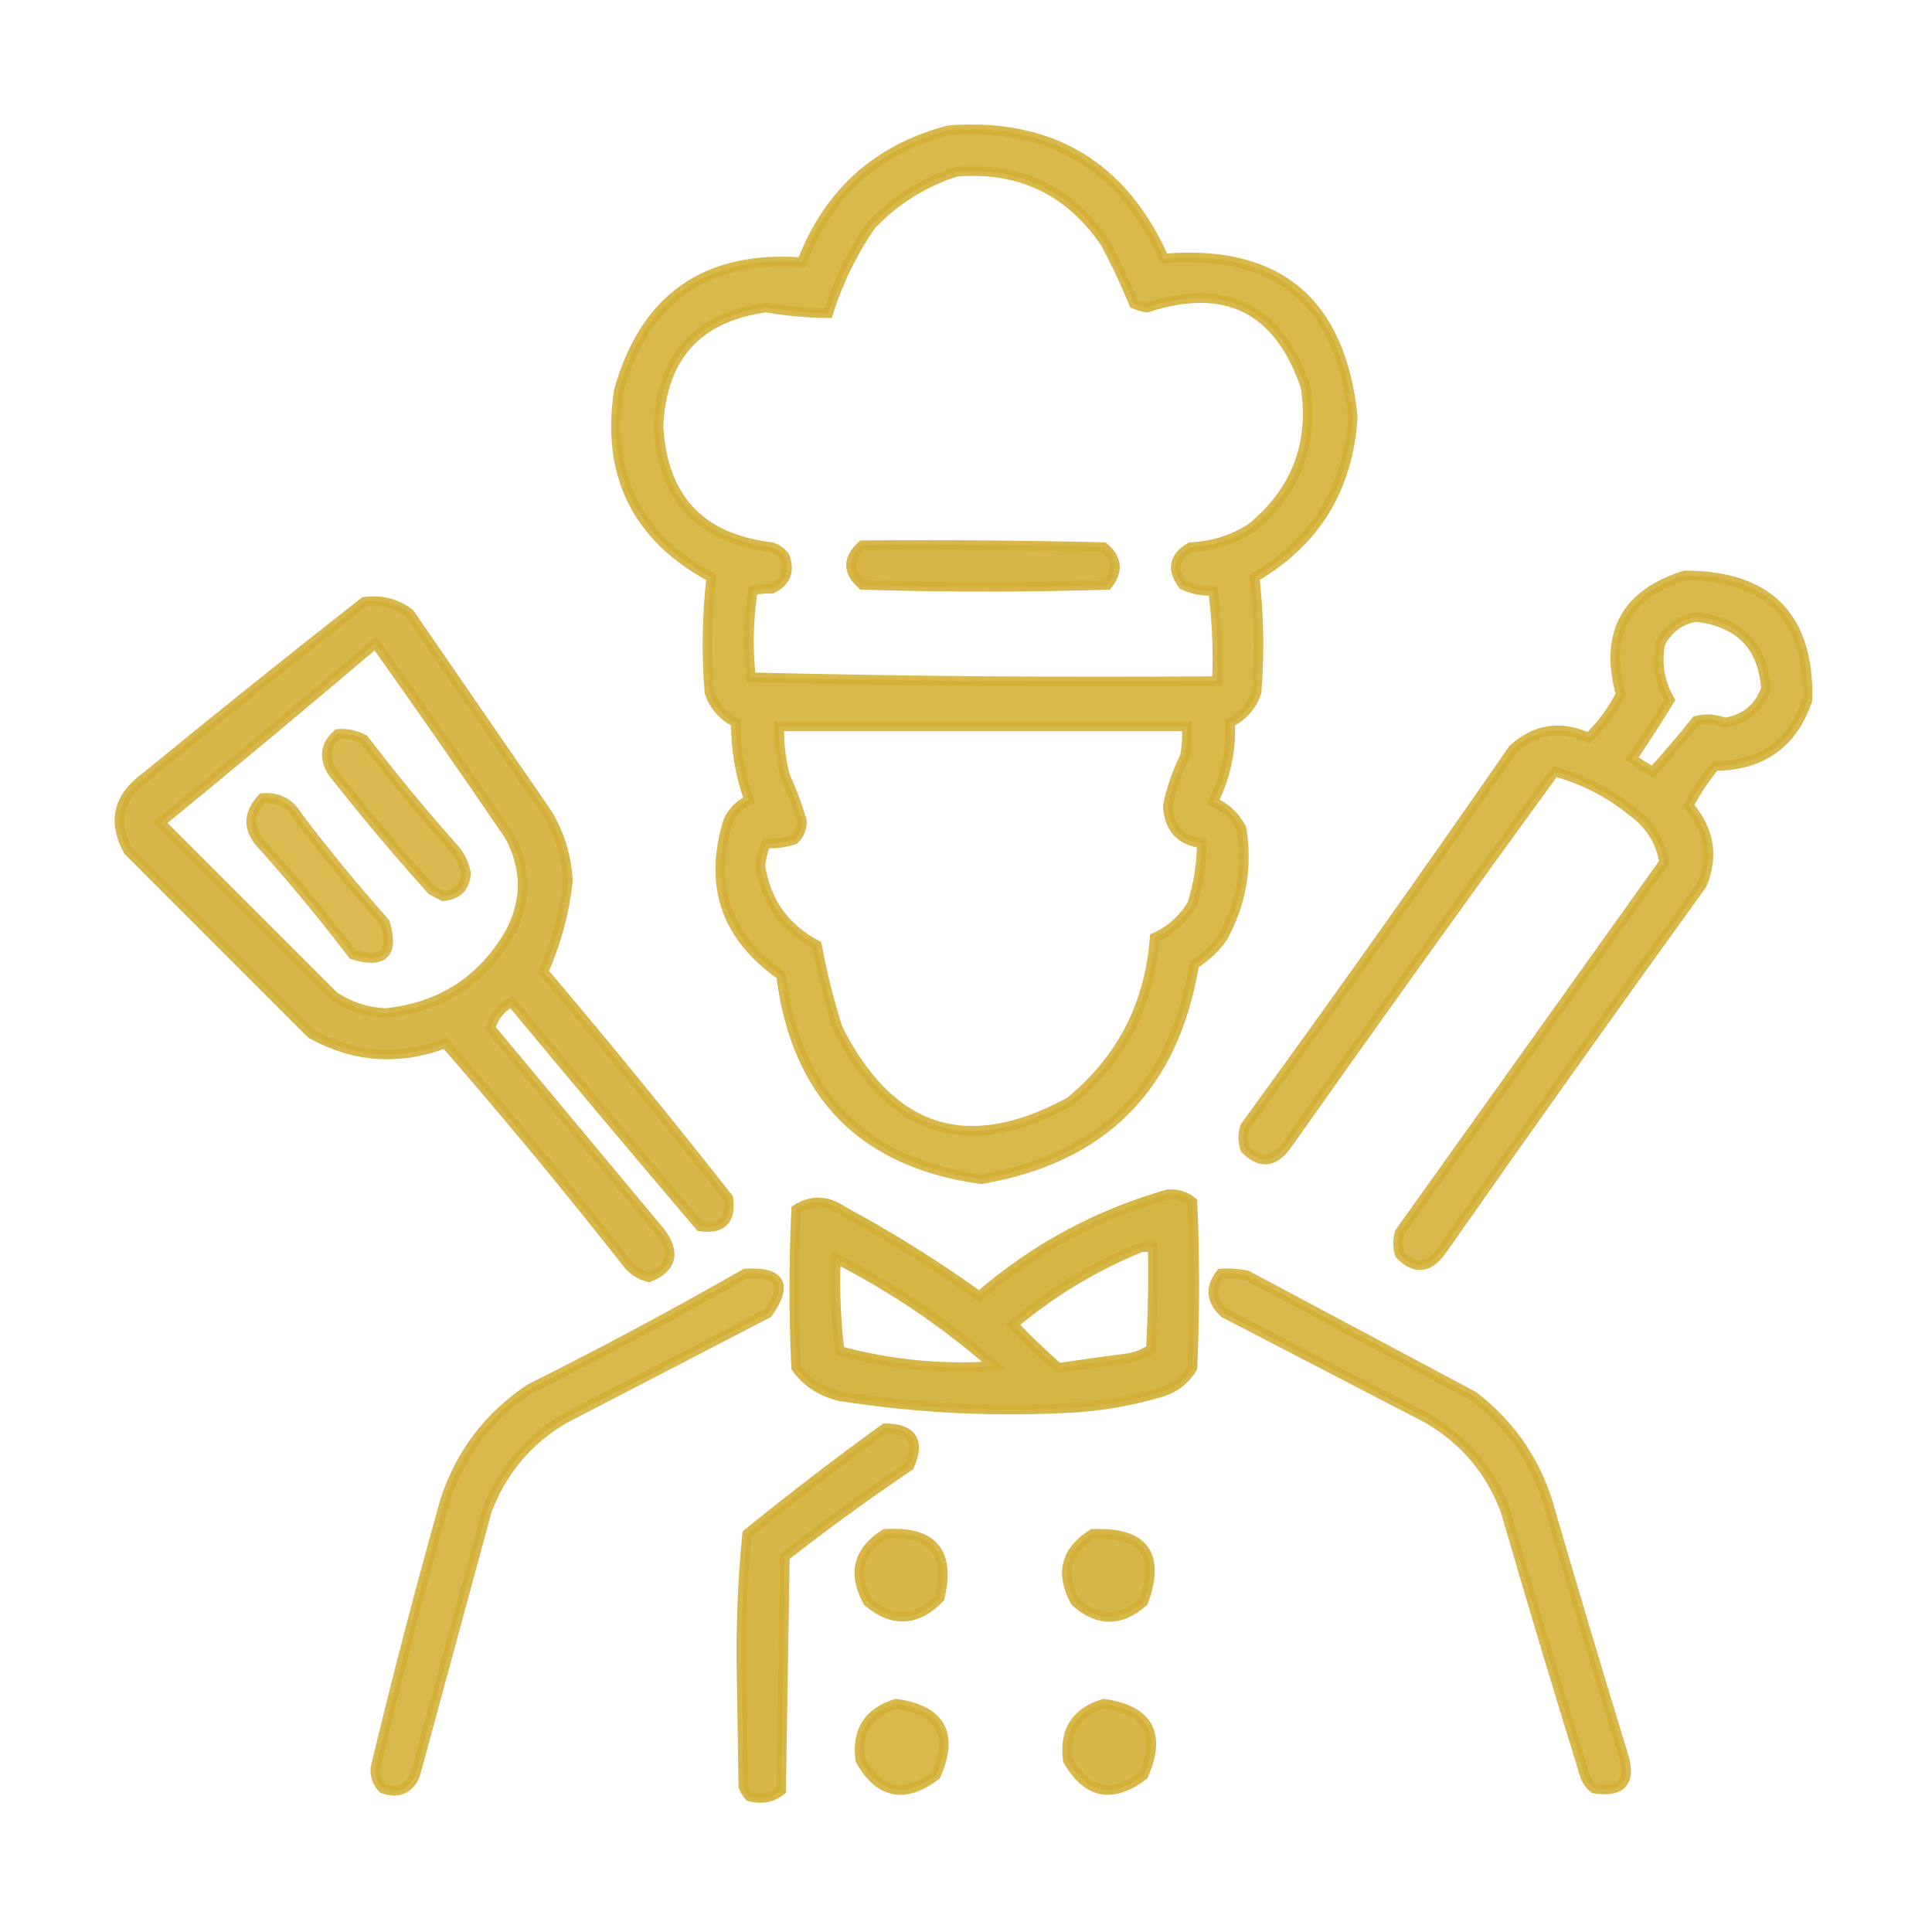 <svg width="100" height="100" viewBox="0 0 100 100" fill="none" xmlns="http://www.w3.org/2000/svg">
<path opacity="0.894" fill-rule="evenodd" clip-rule="evenodd" d="M49.121 6.738C54.396 6.352 58.107 8.566 60.254 13.379C66.155 12.896 69.41 15.631 70.019 21.582C69.788 25.271 68.096 28.038 64.941 29.883C65.166 31.854 65.199 33.839 65.039 35.84C64.79 36.544 64.335 37.065 63.672 37.402C63.731 38.849 63.438 40.217 62.793 41.504C63.438 41.791 63.927 42.247 64.258 42.871C64.585 44.877 64.259 46.764 63.281 48.535C62.886 49.093 62.398 49.549 61.816 49.902C60.775 56.249 57.097 59.96 50.781 61.035C44.655 60.182 41.205 56.667 40.43 50.488C37.57 48.481 36.659 45.812 37.695 42.48C37.923 41.992 38.281 41.634 38.77 41.406C38.312 40.12 38.084 38.785 38.086 37.402C37.423 37.065 36.968 36.544 36.719 35.84C36.559 33.839 36.591 31.854 36.816 29.883C32.964 27.809 31.369 24.587 32.031 20.215C33.38 15.422 36.538 13.209 41.504 13.574C42.889 9.975 45.428 7.696 49.121 6.738ZM49.512 8.887C52.809 8.631 55.381 9.868 57.227 12.598C57.772 13.622 58.26 14.663 58.691 15.723C58.908 15.825 59.136 15.89 59.375 15.918C63.452 14.591 66.187 15.958 67.578 20.02C68.022 23.004 67.078 25.446 64.746 27.344C63.79 27.945 62.748 28.27 61.621 28.32C60.757 28.818 60.627 29.469 61.23 30.273C61.742 30.517 62.263 30.615 62.793 30.566C62.988 32.123 63.053 33.686 62.988 35.254C54.934 35.318 46.893 35.253 38.867 35.059C38.705 33.557 38.737 32.059 38.965 30.566C39.262 30.492 39.587 30.46 39.941 30.469C40.667 30.138 40.894 29.585 40.625 28.809C40.449 28.574 40.221 28.411 39.941 28.32C36.247 27.88 34.294 25.797 34.082 22.07C34.245 18.458 36.1 16.407 39.648 15.918C40.72 16.103 41.794 16.201 42.871 16.211C43.385 14.564 44.134 13.034 45.117 11.621C46.37 10.329 47.835 9.418 49.512 8.887ZM40.332 37.598C47.363 37.598 54.395 37.598 61.426 37.598C61.458 38.122 61.425 38.643 61.328 39.16C60.924 39.968 60.631 40.814 60.449 41.699C60.503 42.857 61.089 43.508 62.207 43.652C62.192 44.717 62.029 45.759 61.719 46.777C61.252 47.569 60.602 48.155 59.766 48.535C59.507 52.016 58.042 54.848 55.371 57.031C50.09 59.912 46.086 58.643 43.359 53.223C42.91 51.805 42.552 50.372 42.285 48.926C40.616 48.04 39.64 46.673 39.355 44.824C39.393 44.419 39.491 44.028 39.648 43.652C40.111 43.687 40.599 43.622 41.113 43.457C41.386 43.193 41.516 42.867 41.504 42.48C41.268 41.682 40.975 40.901 40.625 40.137C40.415 39.303 40.317 38.456 40.332 37.598Z" fill="#D4AF37" stroke="#D4AF37" stroke-width="0.5"/>
<path opacity="0.91" fill-rule="evenodd" clip-rule="evenodd" d="M44.629 28.223C48.796 28.19 52.963 28.223 57.129 28.32C57.831 28.901 57.895 29.552 57.324 30.273C53.092 30.404 48.861 30.404 44.629 30.273C43.857 29.6 43.857 28.916 44.629 28.223Z" fill="#D4AF37" stroke="#D4AF37" stroke-width="0.5"/>
<path opacity="0.889" fill-rule="evenodd" clip-rule="evenodd" d="M87.207 29.785C91.537 29.786 93.653 31.934 93.555 36.23C92.793 38.484 91.198 39.623 88.769 39.648C88.241 40.282 87.785 40.965 87.402 41.699C88.483 42.954 88.711 44.321 88.086 45.801C83.546 52.081 79.053 58.397 74.609 64.746C73.95 65.663 73.234 65.728 72.461 64.941C72.331 64.551 72.331 64.16 72.461 63.77C77.018 57.389 81.576 51.009 86.133 44.629C85.963 43.547 85.41 42.668 84.473 41.992C83.286 41.024 81.951 40.341 80.469 39.941C75.798 46.352 71.176 52.798 66.602 59.277C65.942 60.195 65.226 60.26 64.453 59.473C64.323 59.082 64.323 58.691 64.453 58.301C69.151 51.845 73.774 45.334 78.32 38.77C79.479 37.72 80.781 37.525 82.227 38.184C82.894 37.537 83.448 36.788 83.887 35.938C83.031 32.797 84.137 30.746 87.207 29.785ZM87.793 31.934C90.043 32.198 91.248 33.435 91.406 35.645C91.048 36.652 90.332 37.238 89.258 37.402C88.779 37.208 88.29 37.176 87.793 37.305C87.062 38.221 86.314 39.1 85.547 39.941C85.176 39.739 84.817 39.511 84.473 39.258C85.148 38.265 85.799 37.256 86.426 36.23C85.901 35.315 85.738 34.339 85.938 33.301C86.345 32.53 86.963 32.074 87.793 31.934Z" fill="#D4AF37" stroke="#D4AF37" stroke-width="0.5"/>
<path opacity="0.891" fill-rule="evenodd" clip-rule="evenodd" d="M18.848 31.152C19.719 31.032 20.5 31.227 21.191 31.738C23.568 35.189 25.944 38.639 28.32 42.09C28.973 43.17 29.331 44.342 29.395 45.605C29.209 47.259 28.786 48.822 28.125 50.293C31.389 54.143 34.579 58.049 37.695 62.012C37.858 63.151 37.37 63.639 36.23 63.477C32.952 59.621 29.697 55.747 26.465 51.855C25.887 52.198 25.529 52.654 25.391 53.223C28.32 56.738 31.25 60.254 34.18 63.77C34.98 64.834 34.785 65.615 33.594 66.113C33.112 65.995 32.721 65.735 32.422 65.332C29.389 61.478 26.264 57.702 23.047 54.004C20.656 54.907 18.345 54.744 16.113 53.516C12.956 50.358 9.798 47.201 6.641 44.043C5.816 42.529 6.109 41.26 7.52 40.234C11.28 37.154 15.056 34.127 18.848 31.152ZM19.434 33.301C21.771 36.586 24.083 39.906 26.367 43.262C27.279 44.955 27.279 46.647 26.367 48.34C24.921 50.79 22.772 52.157 19.922 52.441C18.967 52.384 18.088 52.091 17.285 51.562C14.29 48.568 11.296 45.573 8.301 42.578C12.049 39.512 15.76 36.42 19.434 33.301Z" fill="#D4AF37" stroke="#D4AF37" stroke-width="0.5"/>
<path opacity="0.869" fill-rule="evenodd" clip-rule="evenodd" d="M17.48 37.988C17.967 37.949 18.422 38.047 18.848 38.281C20.304 40.194 21.834 42.049 23.438 43.848C23.802 44.242 24.03 44.698 24.121 45.215C24.065 45.922 23.675 46.312 22.949 46.387C22.754 46.289 22.559 46.191 22.363 46.094C20.568 44.097 18.843 42.047 17.188 39.941C16.746 39.19 16.844 38.539 17.48 37.988Z" fill="#D4AF37" stroke="#D4AF37" stroke-width="0.5"/>
<path opacity="0.867" fill-rule="evenodd" clip-rule="evenodd" d="M13.574 41.309C14.387 41.239 15.006 41.565 15.43 42.285C16.853 44.165 18.351 45.988 19.922 47.754C20.41 49.349 19.857 49.902 18.262 49.414C16.805 47.502 15.276 45.646 13.672 43.848C12.813 43.007 12.781 42.16 13.574 41.309Z" fill="#D4AF37" stroke="#D4AF37" stroke-width="0.5"/>
<path opacity="0.911" fill-rule="evenodd" clip-rule="evenodd" d="M60.449 61.816C60.925 61.781 61.348 61.911 61.719 62.207C61.849 65.072 61.849 67.936 61.719 70.801C61.339 71.433 60.785 71.856 60.059 72.07C58.654 72.482 57.221 72.742 55.762 72.852C51.636 73.102 47.534 72.906 43.457 72.266C42.517 72.042 41.768 71.553 41.211 70.801C41.081 68.066 41.081 65.332 41.211 62.598C42.022 62.088 42.836 62.121 43.652 62.695C46.095 64.013 48.438 65.478 50.684 67.09C53.556 64.612 56.811 62.854 60.449 61.816ZM59.082 64.551C59.277 64.551 59.473 64.551 59.668 64.551C59.7 66.31 59.668 68.068 59.57 69.824C59.19 70.091 58.767 70.253 58.301 70.312C57.123 70.463 55.951 70.625 54.785 70.801C53.974 70.088 53.193 69.339 52.441 68.555C54.453 66.866 56.667 65.531 59.082 64.551ZM43.262 65.137C46.227 66.652 48.962 68.507 51.465 70.703C48.75 70.894 46.081 70.633 43.457 69.922C43.265 68.344 43.2 66.749 43.262 65.137Z" fill="#D4AF37" stroke="#D4AF37" stroke-width="0.5"/>
<path opacity="0.889" fill-rule="evenodd" clip-rule="evenodd" d="M38.574 65.918C40.403 65.808 40.794 66.491 39.746 67.969C36.23 69.792 32.715 71.615 29.199 73.438C27.3 74.556 25.966 76.151 25.195 78.223C23.958 82.78 22.721 87.337 21.484 91.894C21.154 92.62 20.601 92.847 19.824 92.578C19.53 92.29 19.4 91.932 19.434 91.504C20.546 86.859 21.75 82.237 23.047 77.637C23.851 75.206 25.316 73.285 27.441 71.875C31.227 69.983 34.938 67.998 38.574 65.918Z" fill="#D4AF37" stroke="#D4AF37" stroke-width="0.5"/>
<path opacity="0.889" fill-rule="evenodd" clip-rule="evenodd" d="M63.184 65.918C63.644 65.886 64.1 65.918 64.551 66.016C68.457 68.099 72.363 70.182 76.269 72.266C78.09 73.66 79.36 75.45 80.078 77.637C81.35 82.008 82.652 86.37 83.984 90.723C84.474 92.182 83.986 92.801 82.519 92.578C82.285 92.402 82.122 92.174 82.031 91.894C80.625 87.349 79.257 82.792 77.93 78.223C77.165 76.156 75.831 74.561 73.926 73.438C70.41 71.615 66.894 69.792 63.379 67.969C62.683 67.341 62.618 66.657 63.184 65.918Z" fill="#D4AF37" stroke="#D4AF37" stroke-width="0.5"/>
<path opacity="0.902" fill-rule="evenodd" clip-rule="evenodd" d="M45.801 73.926C47.214 73.939 47.638 74.59 47.07 75.879C44.867 77.366 42.719 78.928 40.625 80.566C40.56 84.603 40.495 88.639 40.43 92.676C39.942 93.062 39.389 93.16 38.77 92.969C38.647 92.822 38.55 92.659 38.477 92.481C38.444 90.397 38.411 88.314 38.379 86.231C38.352 83.939 38.45 81.66 38.672 79.394C41.009 77.497 43.385 75.674 45.801 73.926Z" fill="#D4AF37" stroke="#D4AF37" stroke-width="0.5"/>
<path opacity="0.898" fill-rule="evenodd" clip-rule="evenodd" d="M45.801 79.394C48.274 79.23 49.218 80.336 48.633 82.715C47.452 83.931 46.215 83.996 44.922 82.91C44.118 81.451 44.411 80.279 45.801 79.394Z" fill="#D4AF37" stroke="#D4AF37" stroke-width="0.5"/>
<path opacity="0.9" fill-rule="evenodd" clip-rule="evenodd" d="M56.543 79.395C59.2 79.281 60.078 80.452 59.18 82.91C58.008 83.952 56.836 83.952 55.664 82.91C54.86 81.451 55.153 80.279 56.543 79.395Z" fill="#D4AF37" stroke="#D4AF37" stroke-width="0.5"/>
<path opacity="0.894" fill-rule="evenodd" clip-rule="evenodd" d="M46.387 88.184C48.703 88.52 49.387 89.757 48.438 91.894C46.827 93.116 45.525 92.855 44.531 91.113C44.327 89.596 44.946 88.619 46.387 88.184Z" fill="#D4AF37" stroke="#D4AF37" stroke-width="0.5"/>
<path opacity="0.896" fill-rule="evenodd" clip-rule="evenodd" d="M57.129 88.184C59.443 88.515 60.126 89.752 59.18 91.894C57.569 93.116 56.267 92.855 55.273 91.113C55.069 89.596 55.688 88.619 57.129 88.184Z" fill="#D4AF37" stroke="#D4AF37" stroke-width="0.5"/>
</svg>
